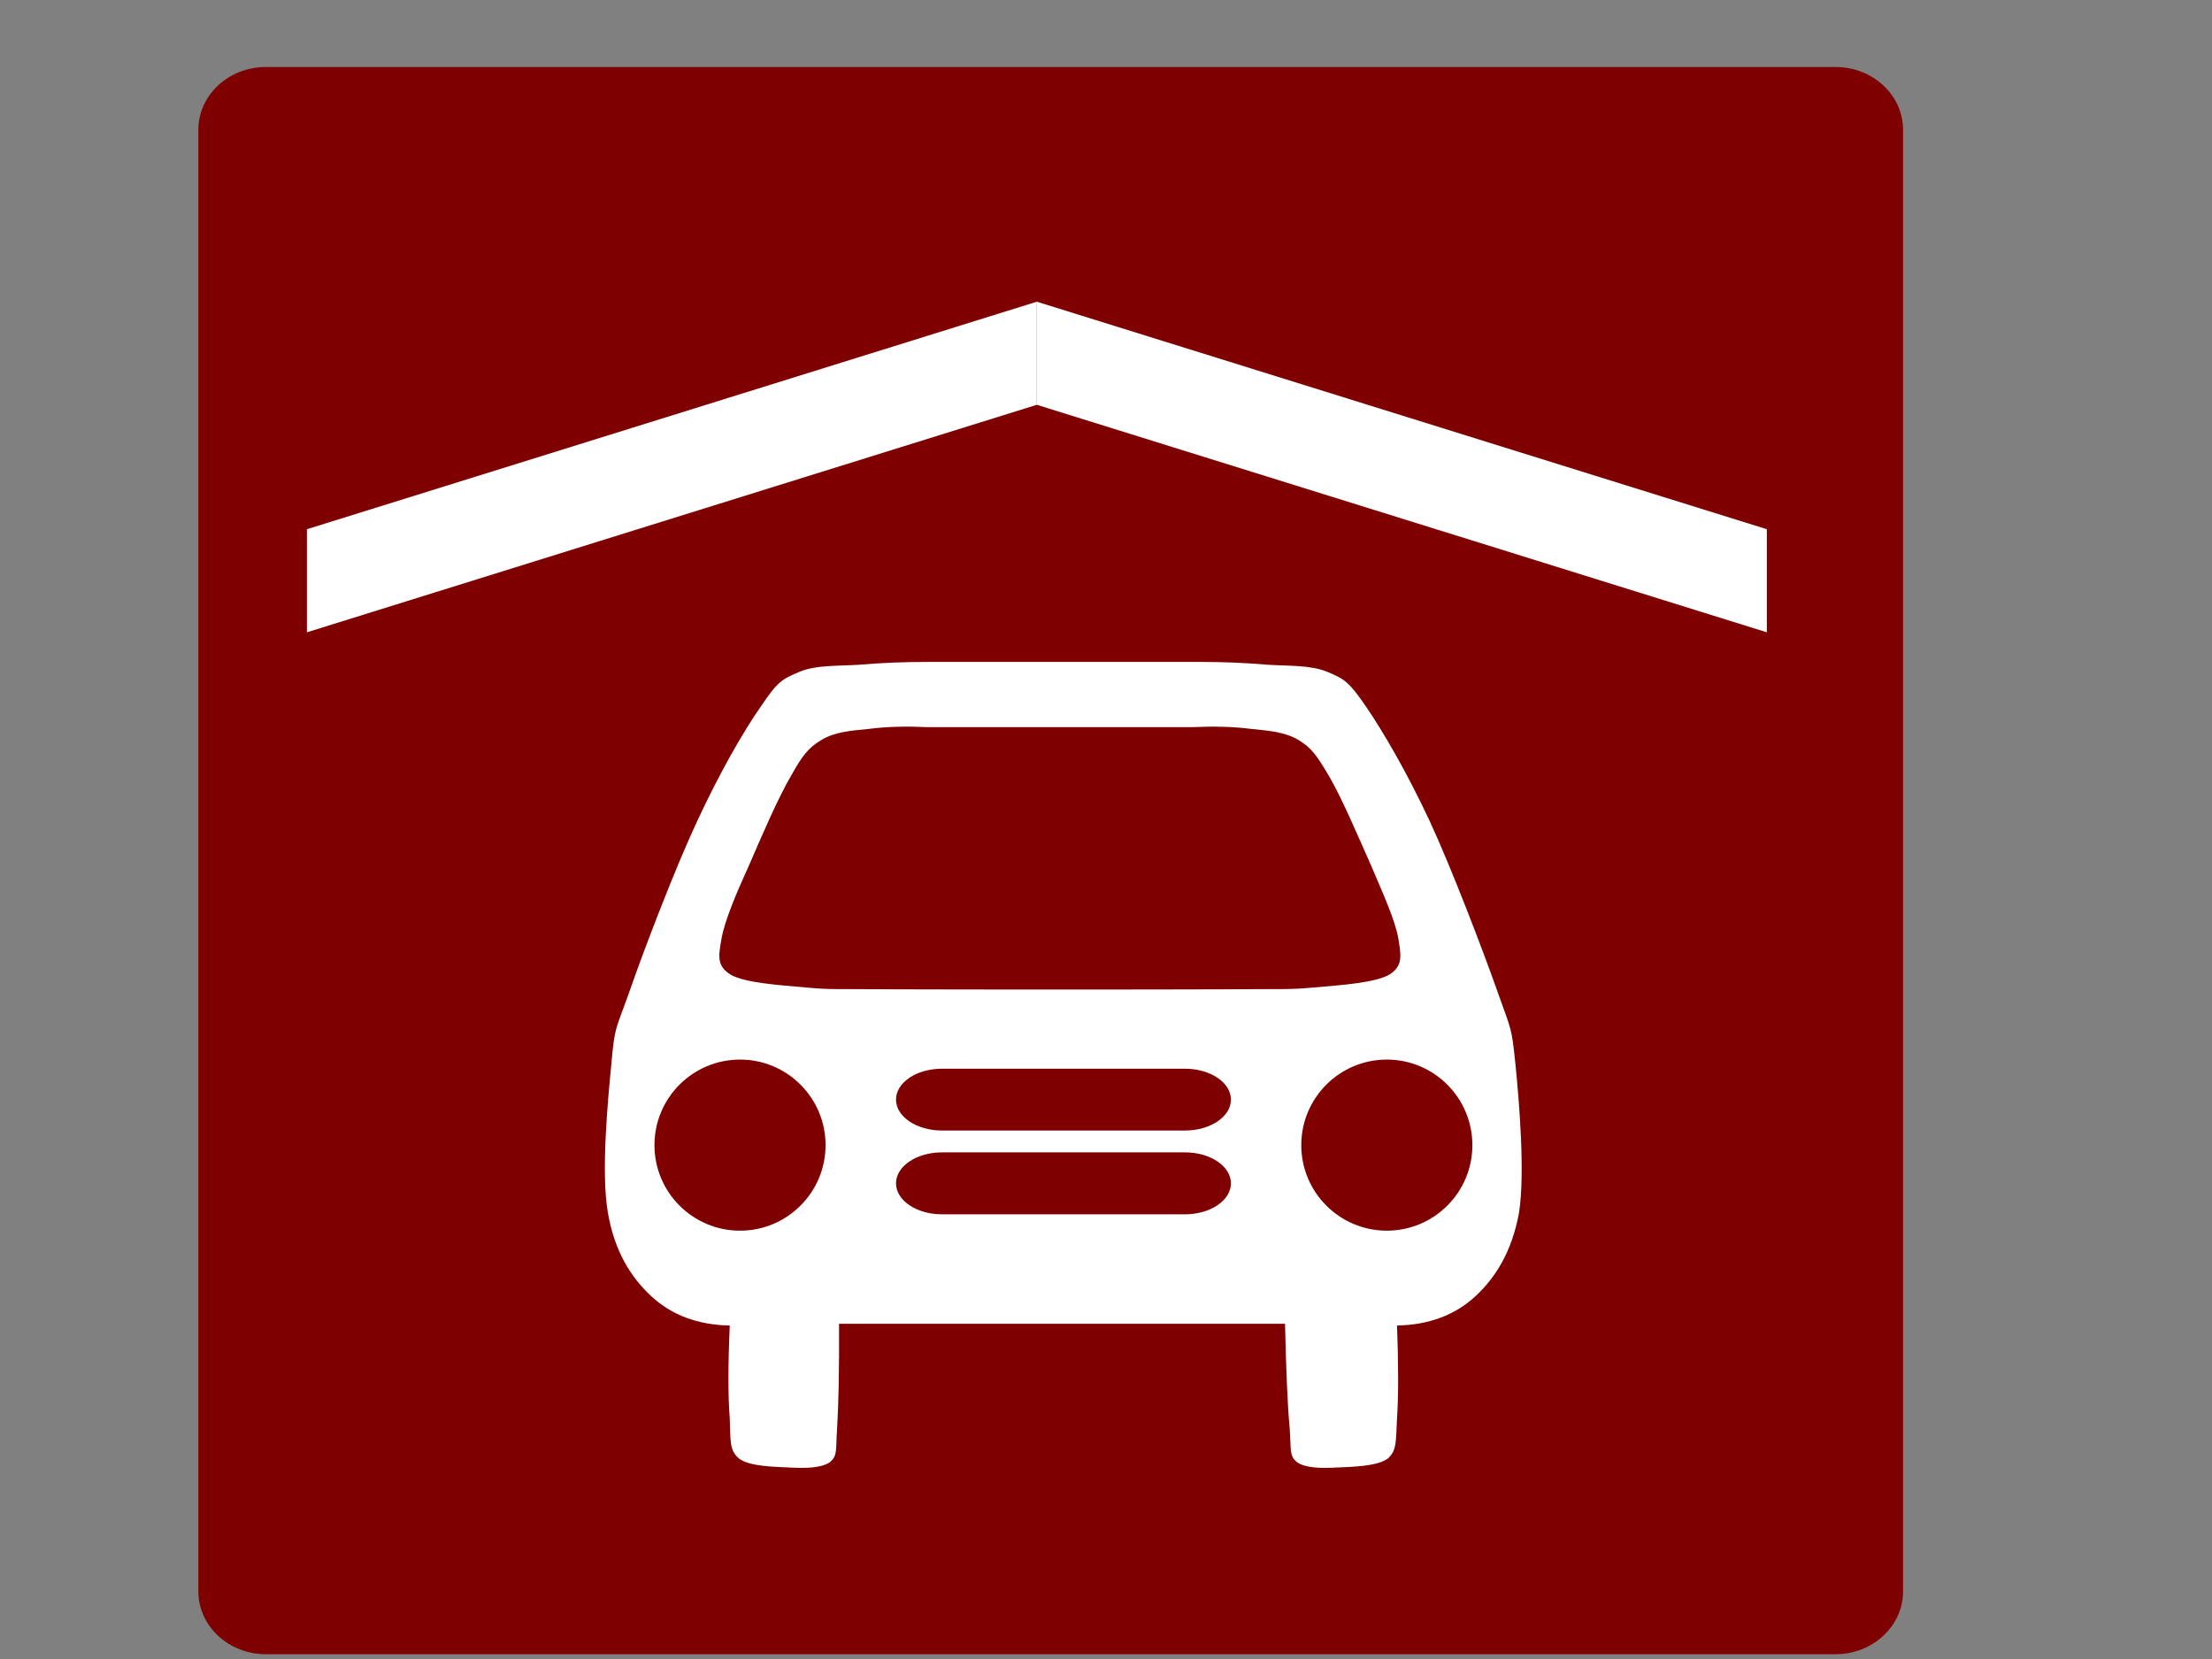 <?xml version="1.0"?><svg width="640" height="480" xmlns="http://www.w3.org/2000/svg">
 <rect width="100%" height="100%" fill="#808080" stroke="none"/>
 <title>Hotel has indoor parking</title>

 <g>
  <title>Layer 1</title>
  <path d="m304,19.389l-227.09,0c-10.781,0 -19.521,8.138 -19.521,18.176l0,422.871c0,10.037 8.74,18.175 19.521,18.175l454.18,0c10.781,0 19.521,-8.138 19.521,-18.175l0,-422.871c0,-10.038 -8.74,-18.176 -19.521,-18.176l-227.09,0z" stroke-width="0" stroke-miterlimit="4" stroke="#000000" fill-rule="evenodd" fill="#7f0000" id="svg_2"/>
  <path d="m268.494,191.513c-7.067,0 -13.703,0.273 -19.911,0.82c-6.286,0.39 -12.688,0.039 -17.414,2.108c-4.802,2.03 -6.168,2.655 -11.049,9.995c-5.153,7.34 -11.947,19.248 -18.428,33.186c-6.441,13.781 -15.343,37.089 -19.482,48.998c-4.178,11.752 -4.334,10.19 -5.31,21.044c-1.055,10.932 -3.046,31.662 -1.016,43.22c1.913,11.167 6.675,18.739 12.611,24.206c5.895,5.427 13.391,8.238 22.645,8.432c-0.508,11.519 -0.508,20.419 0,26.861c0.273,6.365 -0.196,9.176 2.654,11.597c2.89,2.302 10.269,2.421 14.757,2.616c4.412,0.273 9.176,0.155 11.596,-1.563c2.264,-1.951 1.601,-3.436 2.069,-10.034c0.391,-6.793 0.624,-16.632 0.547,-29.982l129.034,0c0.313,13.351 0.703,23.19 1.328,29.982c0.509,6.598 -0.195,8.083 2.108,10.034c2.382,1.718 6.989,1.836 11.556,1.563c4.374,-0.195 11.752,-0.314 14.759,-2.616c2.733,-2.421 2.265,-5.232 2.654,-11.597c0.43,-6.441 0.43,-15.341 0,-26.861c9.214,-0.195 16.71,-3.005 22.646,-8.432c5.895,-5.467 10.618,-13.039 12.65,-24.206c1.793,-11.557 0.038,-32.287 -1.056,-43.22c-1.133,-10.854 -1.133,-9.292 -5.269,-21.044c-4.218,-11.908 -13.121,-35.217 -19.484,-48.998c-6.52,-13.938 -13.431,-25.847 -18.465,-33.186c-4.999,-7.34 -6.325,-7.965 -11.051,-9.995c-4.88,-2.069 -11.127,-1.718 -17.373,-2.108c-6.209,-0.547 -12.688,-0.82 -19.6,-0.82l-78.706,0z" fill-rule="evenodd" fill="#ffffff" id="svg_83"/>
  <path d="m268.314,210.381c-6.169,-0.273 -11.79,-0.156 -16.865,0.507c-5.193,0.508 -9.917,0.859 -13.704,3.163c-3.825,2.264 -5.505,4.373 -8.941,10.541c-3.631,6.13 -8.667,17.843 -12.103,25.807c-3.552,7.808 -6.95,15.734 -7.926,21.082c-0.937,5.232 -1.405,8.043 2.655,10.543c4.061,2.302 13.508,2.966 21.591,3.668c8.002,0.703 6.246,0.392 26.353,0.547c20.263,0.078 73.243,0.078 93.741,0c20.184,-0.155 19.013,0.157 27.213,-0.547c8.158,-0.701 17.414,-1.366 21.59,-3.668c3.982,-2.5 3.514,-5.31 2.654,-10.543c-0.936,-5.349 -4.567,-13.274 -7.886,-21.082c-3.551,-7.964 -8.511,-19.678 -12.141,-25.807c-3.633,-6.168 -5.153,-8.277 -8.94,-10.541c-3.907,-2.304 -8.63,-2.655 -13.705,-3.163c-5.116,-0.663 -10.737,-0.78 -16.868,-0.507l-76.718,0z" fill-rule="evenodd" fill="#7f0000" id="svg_84"/>
  <path d="m214.109,306.569c13.664,0 24.752,11.089 24.752,24.753c0,13.662 -11.089,24.75 -24.752,24.75c-13.663,0 -24.753,-11.089 -24.753,-24.75c0,-13.664 11.09,-24.753 24.753,-24.753" fill-rule="evenodd" fill="#7f0000" id="svg_85"/>
  <path d="m401.252,306.569c13.665,0 24.753,11.089 24.753,24.753c0,13.662 -11.089,24.75 -24.753,24.75c-13.662,0 -24.753,-11.089 -24.753,-24.75c-0.001,-13.664 11.091,-24.753 24.753,-24.753" fill-rule="evenodd" fill="#7f0000" id="svg_86"/>
  <path d="m307.694,309.211l-35.158,0c-7.342,0 -13.293,4.003 -13.293,8.94c0,4.938 5.952,8.941 13.293,8.941l70.315,0c7.342,0 13.294,-4.003 13.294,-8.941c0,-4.937 -5.952,-8.94 -13.294,-8.94l-35.157,0z" fill-rule="evenodd" fill="#7f0000" id="svg_87"/>
  <path d="m307.694,333.417l-35.158,0c-7.342,0 -13.293,4.011 -13.293,8.96c0,4.949 5.952,8.96 13.293,8.96l70.315,0c7.342,0 13.294,-4.011 13.294,-8.96c0,-4.949 -5.952,-8.96 -13.294,-8.96l-35.157,0z" fill-rule="evenodd" fill="#7f0000" id="svg_88"/>
  <path d="m299.981,87.292l-211.181,65.826l0,29.828l211.181,-65.825l0,-29.829l-0.001,0z" fill-rule="evenodd" fill="#ffffff" id="svg_97"/>
  <path d="m299.981,87.292l211.218,65.825l0,29.828l-211.218,-65.825l0,-29.828z" fill-rule="evenodd" fill="#ffffff" id="svg_98"/>
 </g>
</svg>
